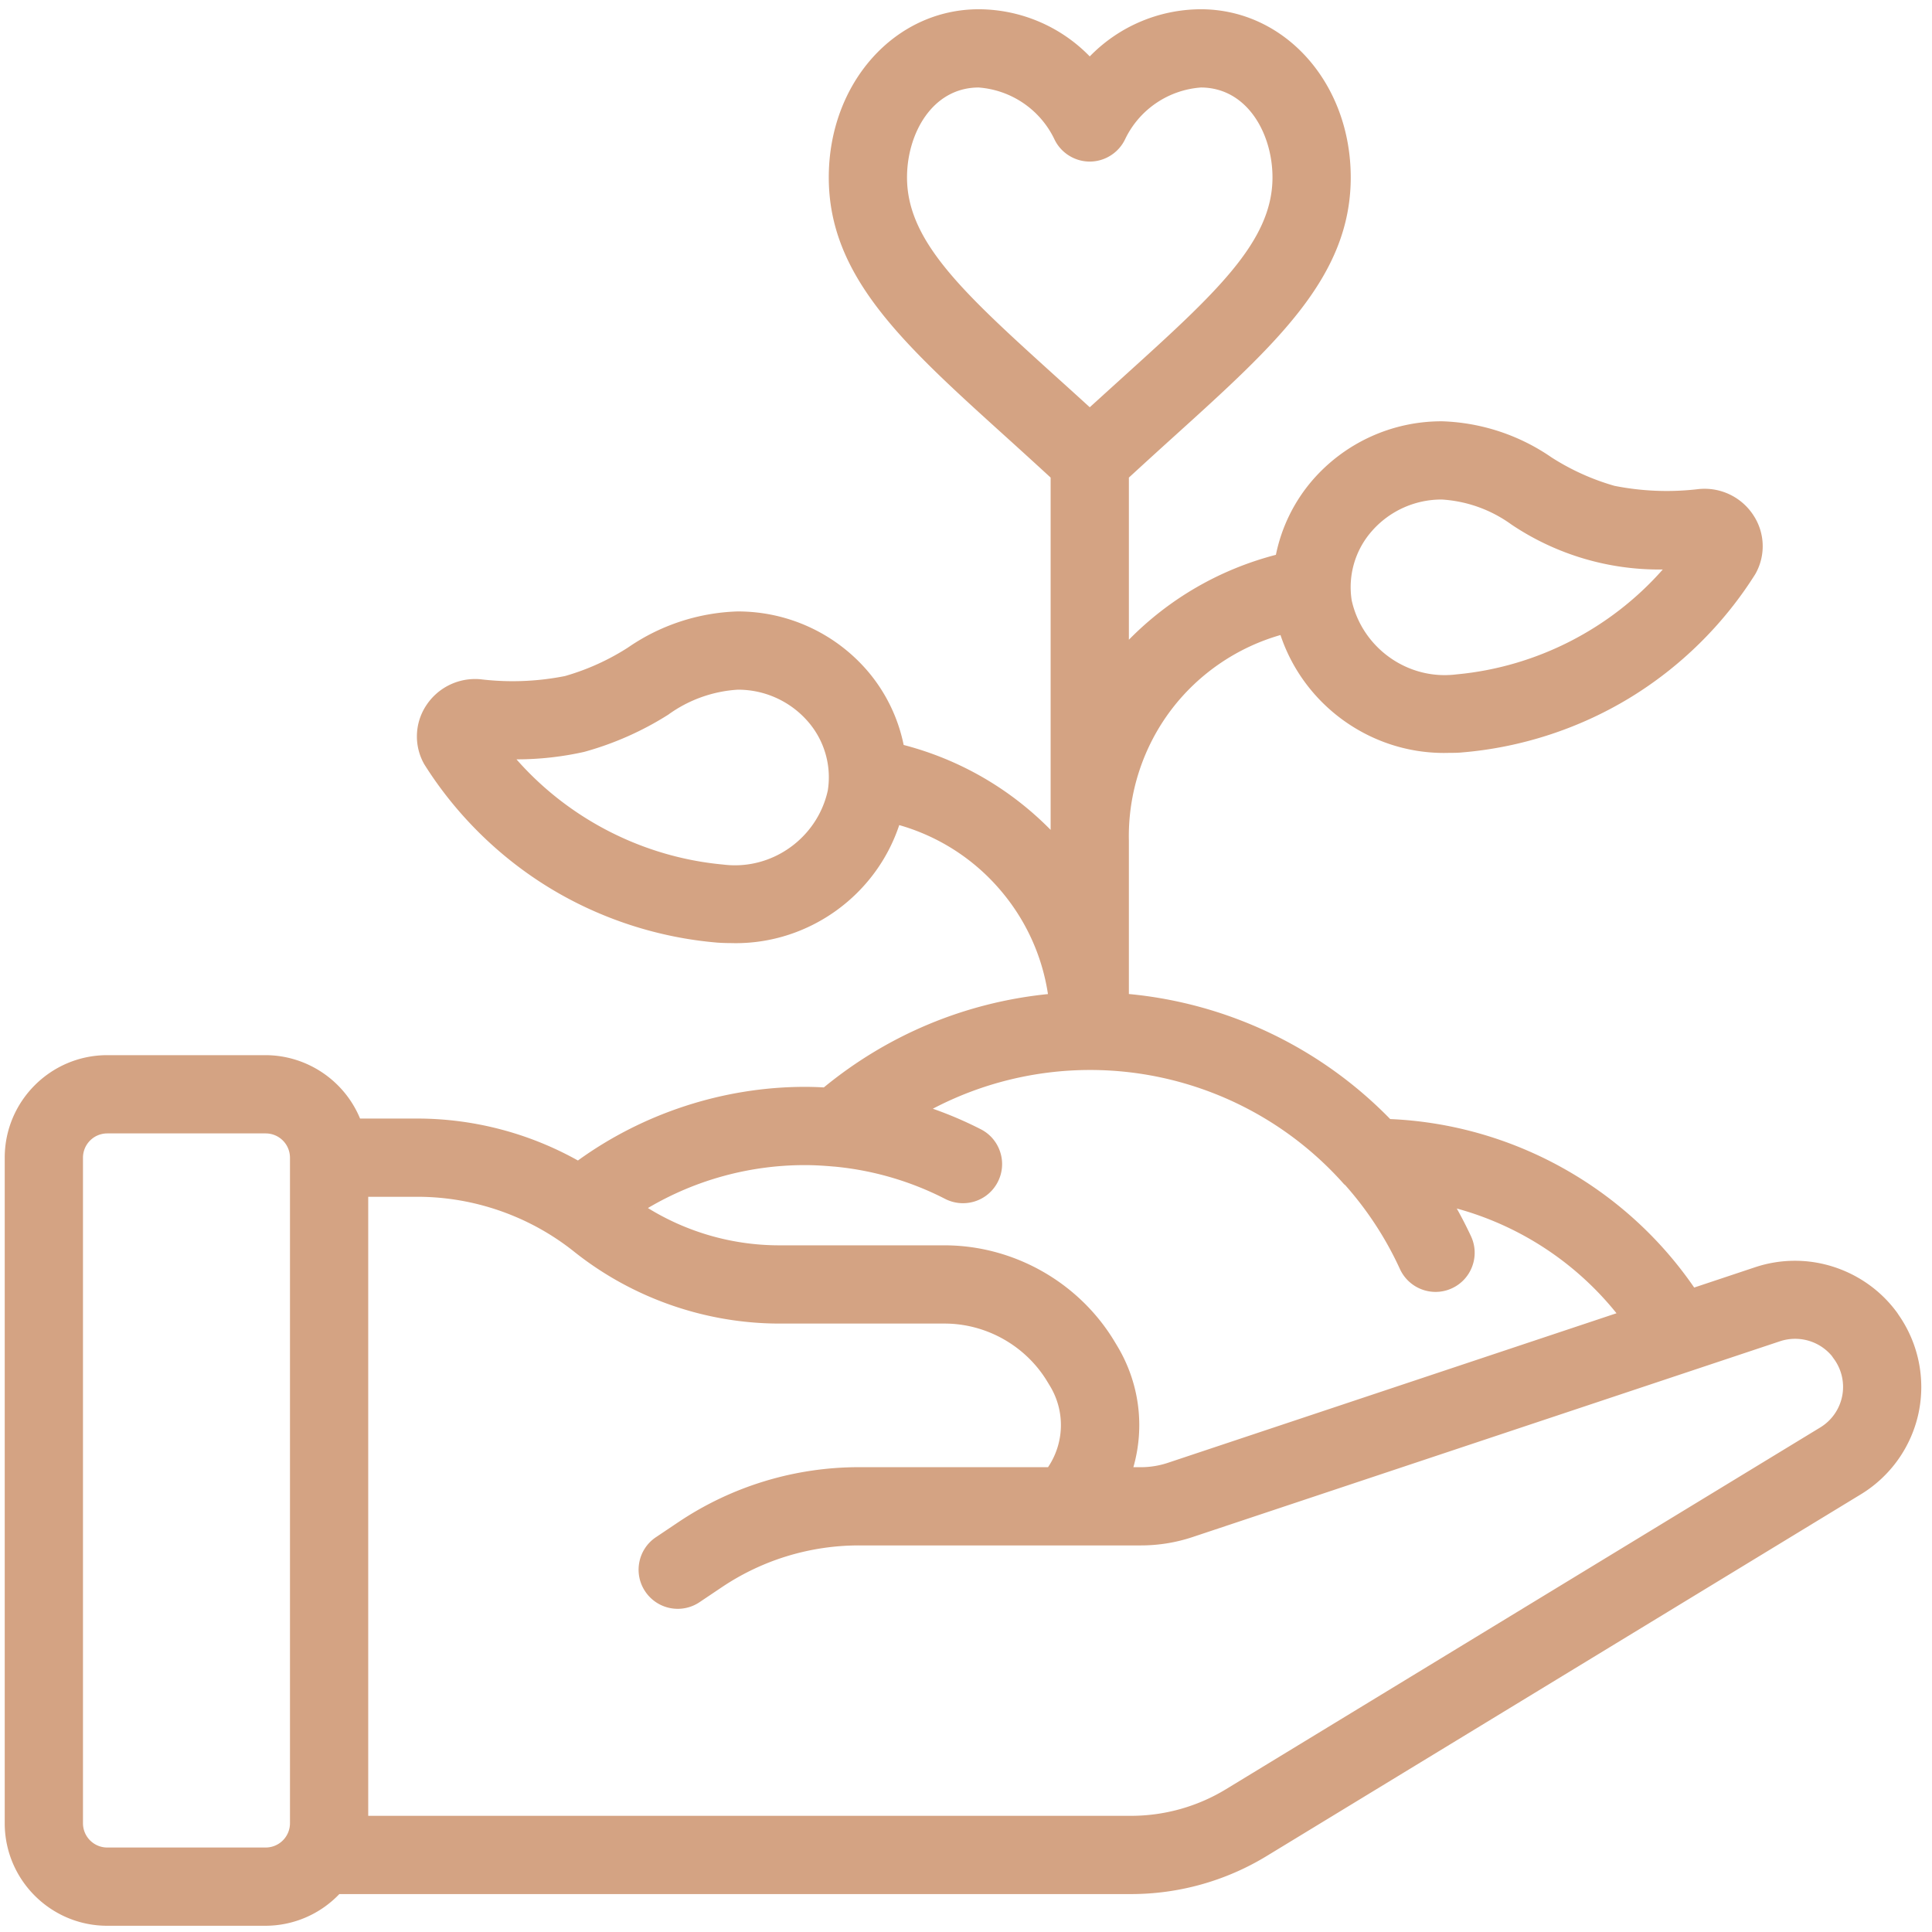 <svg xmlns="http://www.w3.org/2000/svg" viewBox="0 0 512 512" style="enable-background:new 0 0 512 512" xml:space="preserve"><path style="fill:#d4a383" d="M28.419 509.363c-14.437 0-26.182-11.745-26.182-26.182V306.796c0-14.437 11.745-26.183 26.182-26.184h41.996c10.796.046 20.487 6.767 24.338 16.799h15.978a86.463 86.463 0 0 1 42.492 11.302c17.275-12.676 38.548-19.667 59.978-19.7 1.809 0 3.596.056 5.453.17 17.197-14.227 37.979-22.809 60.187-24.863-3.002-22.364-19.387-41.012-41.186-46.86-5.736 18.598-23.143 31.505-42.667 31.505-.472 0-.946-.007-1.421-.022h-.021c-1.117 0-2.201-.037-3.282-.111-31.437-2.602-60.21-20.095-76.981-46.797-2.576-4.593-2.389-10.132.463-14.5a14.498 14.498 0 0 1 13.513-6.54c2.863.343 5.75.515 8.606.515 4.734 0 9.49-.471 14.134-1.399a63.87 63.87 0 0 0 16.98-7.691 53.028 53.028 0 0 1 28.436-9.396h.159a44.253 44.253 0 0 1 33.493 15.316 42.56 42.56 0 0 1 9.569 19.884c15.732 3.978 29.769 12.301 40.778 24.158V126.13a1898.086 1898.086 0 0 0-12.166-11.091c-27.07-24.474-46.629-42.157-46.629-68.025 0-24.436 17.035-43.578 38.781-43.578a40.228 40.228 0 0 1 29.396 12.949 40.236 40.236 0 0 1 29.395-12.949c21.75 0 38.785 19.142 38.785 43.578 0 25.865-19.542 43.534-46.589 67.99-4.236 3.83-8.328 7.561-12.206 11.128v45.856c11.015-11.861 25.056-20.184 40.795-24.159a42.535 42.535 0 0 1 9.55-19.882 44.25 44.25 0 0 1 33.496-15.319h.127a53.085 53.085 0 0 1 28.493 9.415 63.783 63.783 0 0 0 17.013 7.674 72.226 72.226 0 0 0 22.627.868c.488-.048.962-.071 1.43-.071 4.932 0 9.479 2.471 12.163 6.61a13.918 13.918 0 0 1 .485 14.456c-16.792 26.738-45.558 44.232-76.976 46.838-1.123.113-2.254.113-3.348.113-.444.015-.919.022-1.392.022-19.503 0-36.905-12.892-42.655-31.466-25.24 6.722-42.387 29.49-41.809 55.694v41.541a110.356 110.356 0 0 1 69.801 33.207c32.4 1.271 62.447 17.999 80.601 44.853l16.927-5.643a32.434 32.434 0 0 1 10.185-1.64c10.158 0 19.871 4.845 25.98 12.96.22.277.439.595.638.923 5.114 7.244 7.019 16.449 5.184 25.196a32.399 32.399 0 0 1-14.926 21.031l-157.4 95.817a68.077 68.077 0 0 1-35.416 9.938H89.499a26.094 26.094 0 0 1-19.08 8.398h-42zm0-209.982c-4.088 0-7.415 3.326-7.415 7.415v176.386c0 4.088 3.326 7.414 7.415 7.414h41.997c4.088 0 7.415-3.326 7.415-7.414V306.796c0-4.089-3.326-7.415-7.415-7.415H28.419zm271.296 182.813a49.41 49.41 0 0 0 25.694-7.197l157.437-95.835a13.58 13.58 0 0 0 6.322-9.035 13.577 13.577 0 0 0-2.481-10.74l-.084-.118a10.245 10.245 0 0 1-.345-.506 13.64 13.64 0 0 0-10.536-4.947c-1.465 0-2.915.234-4.31.697L315.96 406.327a42.223 42.223 0 0 1-13.588 2.242H227.65a66.108 66.108 0 0 0-36.73 11.124l-6.078 4.08a9.338 9.338 0 0 1-5.228 1.597 9.378 9.378 0 0 1-7.796-4.149c-1.398-2.08-1.903-4.58-1.421-7.04s1.894-4.585 3.974-5.983l6.131-4.116a84.893 84.893 0 0 1 47.148-14.278h50.607a20.941 20.941 0 0 0 .876-22.951l-.745-1.23c-5.881-9.742-16.602-15.812-27.979-15.845h-43.925c-19.451-.031-38.536-6.727-53.739-18.853-11.886-9.486-26.806-14.724-42.014-14.745H96.598v166.016h203.117zm2.605-92.388c2.614 0 5.178-.423 7.638-1.258l120.076-40.034a83.104 83.104 0 0 0-45.99-29.783 110.232 110.232 0 0 1 4.917 9.346c2.159 4.711.085 10.295-4.62 12.452a9.315 9.315 0 0 1-3.907.856 9.413 9.413 0 0 1-8.538-5.478 90.748 90.748 0 0 0-14.761-22.602 1.235 1.235 0 0 1-.313-.25c-17.231-19.375-41.993-30.486-67.94-30.486a90.835 90.835 0 0 0-44.127 11.462 100.987 100.987 0 0 1 14.725 6.11 9.32 9.32 0 0 1 4.652 5.472 9.328 9.328 0 0 1-.58 7.159 9.351 9.351 0 0 1-8.358 5.106 9.403 9.403 0 0 1-4.272-1.034 81.808 81.808 0 0 0-29.879-8.682l-.026.004c-2.982-.265-5.428-.386-7.786-.386v-.984l-.023.984a82.663 82.663 0 0 0-43.369 12.343c10.938 7.102 23.576 10.86 36.651 10.887h43.943c17.917.051 34.797 9.607 44.057 24.942l.748 1.245c5.938 9.878 7.297 21.686 3.797 32.607h3.285zM134.708 200.222c14.144 16.976 34.704 27.823 56.748 29.865 1.122.14 2.229.21 3.321.21 12.227 0 22.981-8.687 25.569-20.655a23.425 23.425 0 0 0-5.483-19.061 25.492 25.492 0 0 0-19.268-8.792h-.142a36.018 36.018 0 0 0-18.907 6.785 81.755 81.755 0 0 1-21.935 9.718 80.918 80.918 0 0 1-19.903 1.93zm247.299-68.827a25.5 25.5 0 0 0-19.267 8.792 23.444 23.444 0 0 0-5.491 19.116c2.595 11.912 13.363 20.597 25.595 20.597 1.084 0 2.182-.068 3.265-.203 22.052-2.043 42.596-12.874 56.74-29.822-1.038.047-2.078.07-3.11.07a69.182 69.182 0 0 1-38.628-11.743 36.063 36.063 0 0 0-19.022-6.807h-.082zM259.364 22.204c-12.976.023-19.979 12.793-19.979 24.81 0 17.521 15.212 31.283 40.415 54.082 2.914 2.625 5.904 5.338 8.997 8.162 3.09-2.809 6.078-5.521 8.963-8.134 25.229-22.82 40.446-36.584 40.446-54.109 0-12.027-7.014-24.81-20.013-24.81-8.963.622-17.001 6.083-20.909 14.249a9.42 9.42 0 0 1-8.486 5.38c-3.658-.019-6.974-2.137-8.503-5.396-3.901-8.14-11.92-13.594-20.931-14.234z"/><path style="fill:#d4a383" d="M318.195 4.421c21.192 0 37.797 18.713 37.797 42.593 0 25.441-19.419 42.987-46.305 67.297a1871.567 1871.567 0 0 0-12.49 11.389v48.85a82.723 82.723 0 0 1 42.635-25.92 41.552 41.552 0 0 1 9.44-20.041 43.294 43.294 0 0 1 32.749-14.976h.125a52.178 52.178 0 0 1 27.936 9.24 64.887 64.887 0 0 0 17.303 7.811 73.082 73.082 0 0 0 23.014.898 13.514 13.514 0 0 1 12.649 6.098 12.976 12.976 0 0 1 .454 13.439 99.717 99.717 0 0 1-76.198 46.339c-1.092.109-2.183.109-3.267.109-.466.015-.928.022-1.392.022-19.432 0-36.609-12.88-41.982-31.671-26.007 6.479-44.057 30.109-43.466 56.905v42.425a109.488 109.488 0 0 1 70.352 33.27 101.139 101.139 0 0 1 80.633 45.054l17.639-5.879a31.532 31.532 0 0 1 35.067 10.978c.211.267.405.547.58.84a31.32 31.32 0 0 1-9.407 44.877l-157.403 95.819a67.102 67.102 0 0 1-34.904 9.794H89.062a25.076 25.076 0 0 1-18.646 8.399H28.419c-13.917 0-25.198-11.281-25.198-25.198V306.796c0-13.916 11.281-25.198 25.198-25.199h41.996a25.199 25.199 0 0 1 23.653 16.799h16.664a85.34 85.34 0 0 1 42.559 11.491 100.66 100.66 0 0 1 59.912-19.89c1.949 0 3.855.067 5.779.193a109.438 109.438 0 0 1 60.962-24.979c-2.738-23.666-19.851-43.16-42.962-48.943-5.359 18.814-22.543 31.712-41.994 31.712-.461 0-.926-.007-1.389-.022-1.083 0-2.166-.033-3.267-.109a99.717 99.717 0 0 1-76.215-46.339 12.979 12.979 0 0 1 .454-13.439 13.56 13.56 0 0 1 12.599-6.097 73.12 73.12 0 0 0 23.022-.898 64.903 64.903 0 0 0 17.32-7.828 52.18 52.18 0 0 1 27.936-9.24h.125a43.303 43.303 0 0 1 32.749 14.976 41.554 41.554 0 0 1 9.458 20.041 82.724 82.724 0 0 1 42.618 25.92v-99.246a1899.166 1899.166 0 0 0-12.49-11.389c-26.886-24.307-46.305-41.871-46.305-67.295 0-23.88 16.605-42.593 37.797-42.593a39.23 39.23 0 0 1 29.397 13.439 39.23 39.23 0 0 1 29.398-13.44M288.796 110.59a7760.06 7760.06 0 0 1 9.625-8.736c25.425-22.997 40.77-36.873 40.77-54.839 0-12.506-7.358-25.794-20.998-25.794a26.162 26.162 0 0 0-21.796 14.808 8.4 8.4 0 0 1-7.599 4.821h-.053a8.4 8.4 0 0 1-7.559-4.83 26.18 26.18 0 0 0-21.787-14.8c-13.64 0-20.998 13.288-20.998 25.794 0 17.965 15.346 31.841 40.769 54.84 3.091 2.784 6.3 5.695 9.626 8.736m94.047 70.293c1.119 0 2.25-.069 3.386-.21a84.9 84.9 0 0 0 58.795-31.918 68.42 68.42 0 0 1-43.366-11.373 37.077 37.077 0 0 0-19.512-6.972h-.139a26.495 26.495 0 0 0-20.011 9.131 24.482 24.482 0 0 0-5.72 19.915c2.752 12.635 13.937 21.427 26.567 21.427m-245.914 18.386a80.24 80.24 0 0 1-4.358-.119 84.898 84.898 0 0 0 58.795 31.918c1.146.144 2.284.214 3.412.214 12.622 0 23.799-8.797 26.531-21.431a24.488 24.488 0 0 0-5.702-19.915 26.492 26.492 0 0 0-20.01-9.131h-.149a37.087 37.087 0 0 0-19.478 6.972 80.788 80.788 0 0 1-21.62 9.566 79.754 79.754 0 0 1-17.421 1.926m118.264 117.625a8.365 8.365 0 0 1-3.823-.926 83.168 83.168 0 0 0-30.237-8.786h-.117c-2.52-.227-5.117-.386-7.786-.386h-.023a83.822 83.822 0 0 0-45.18 13.305 68.554 68.554 0 0 0 38.46 11.893h43.945a50.648 50.648 0 0 1 43.214 24.468l.747 1.243c6 9.979 7.2 22.126 3.267 33.085h4.68c2.699 0 5.38-.443 7.936-1.31l121.378-40.468a84.105 84.105 0 0 0-49.649-31.758 108.766 108.766 0 0 1 6.064 11.239 8.403 8.403 0 0 1-7.634 11.907 8.408 8.408 0 0 1-7.645-4.903 91.857 91.857 0 0 0-15.009-22.947c-.058-.068-.167-.085-.226-.152-17.949-20.182-43.136-30.813-68.672-30.813a91.608 91.608 0 0 0-46.575 12.713 99.585 99.585 0 0 1 16.723 6.72 8.4 8.4 0 0 1-3.838 15.876M28.419 491.58h41.997a8.399 8.399 0 0 0 8.399-8.399V306.796a8.399 8.399 0 0 0-8.399-8.399H28.419a8.4 8.4 0 0 0-8.399 8.399v176.385a8.399 8.399 0 0 0 8.399 8.399m67.195-8.401h204.117a50.383 50.383 0 0 0 26.19-7.341l157.437-95.836a14.538 14.538 0 0 0 4.115-21.208c-.143-.201-.285-.395-.411-.604a14.671 14.671 0 0 0-15.958-4.612L315.65 405.393a41.36 41.36 0 0 1-13.284 2.192H227.65a67.285 67.285 0 0 0-37.276 11.289l-6.081 4.082a8.394 8.394 0 0 1-11.658-2.285 8.4 8.4 0 0 1 2.285-11.658l6.131-4.115a84.182 84.182 0 0 1 46.599-14.111h51.109a22 22 0 0 0 1.218-24.442l-.747-1.234a33.774 33.774 0 0 0-28.818-16.32h-43.928a85.417 85.417 0 0 1-53.125-18.638 68.48 68.48 0 0 0-42.626-14.959H95.614v167.985M318.195 2.452h-.008a41.216 41.216 0 0 0-29.39 12.501 41.211 41.211 0 0 0-29.389-12.501c-22.307 0-39.774 19.574-39.774 44.562 0 26.306 19.695 44.111 46.953 68.755 4.251 3.844 8.133 7.382 11.841 10.793v93.365c-10.723-10.902-24.074-18.627-38.947-22.503a43.545 43.545 0 0 0-9.668-19.725 45.238 45.238 0 0 0-34.241-15.66h-.161l-.03.001a54.031 54.031 0 0 0-28.962 9.569 62.854 62.854 0 0 1-16.691 7.551 71.24 71.24 0 0 1-13.864 1.365c-2.818 0-5.664-.17-8.461-.506l-.027-.003-.028-.003a15.688 15.688 0 0 0-1.42-.065 15.479 15.479 0 0 0-13.007 7.048 14.9 14.9 0 0 0-.522 15.476l.024.043.026.042c8.354 13.3 19.862 24.642 33.282 32.801 13.42 8.159 28.786 13.157 44.438 14.452 1.13.078 2.234.115 3.399.116.473.015.948.022 1.419.022 19.634 0 37.173-12.772 43.316-31.289a54.999 54.999 0 0 1 26.319 16.672c7.002 7.977 11.507 17.658 13.098 28.108-21.89 2.227-42.37 10.752-59.395 24.738a88.797 88.797 0 0 0-5.123-.149c-21.428.033-42.697 6.955-60.048 19.516a87.442 87.442 0 0 0-42.418-11.117H95.421c-4.155-10.059-14.029-16.753-24.998-16.799H28.419c-14.98.001-27.167 12.188-27.167 27.168v176.385c0 14.98 12.187 27.167 27.167 27.167h41.997a27.082 27.082 0 0 0 19.509-8.399h209.791a69.083 69.083 0 0 0 35.965-10.081l157.403-95.819a33.389 33.389 0 0 0 15.375-21.668 33.397 33.397 0 0 0-5.343-25.968 9.787 9.787 0 0 0-.684-.982c-6.266-8.324-16.273-13.315-26.739-13.315a33.44 33.44 0 0 0-10.49 1.688l-16.227 5.409c-18.295-26.64-48.251-43.258-80.562-44.65a111.327 111.327 0 0 0-69.249-33.139v-40.62c-.276-12.558 3.756-24.929 11.355-34.876 7.222-9.455 17.402-16.377 28.822-19.638 6.155 18.495 23.689 31.249 43.303 31.249.474 0 .946-.007 1.422-.022 1.108 0 2.254-.001 3.433-.119 15.616-1.295 30.979-6.294 44.395-14.453 13.416-8.159 24.922-19.5 33.274-32.797l.026-.042.024-.043a14.897 14.897 0 0 0-.523-15.477 15.42 15.42 0 0 0-12.985-7.054c-.499 0-1.005.025-1.503.073-2.839.34-5.684.51-8.499.51-4.643 0-9.306-.459-13.861-1.364a62.859 62.859 0 0 1-16.674-7.535 54.038 54.038 0 0 0-28.961-9.568l-.03-.001h-.162a45.233 45.233 0 0 0-34.238 15.657 43.535 43.535 0 0 0-9.654 19.728c-14.879 3.873-28.235 11.598-38.963 22.504v-42.97a1857.34 1857.34 0 0 1 11.841-10.793l.04-.036c27.236-24.626 46.914-42.419 46.914-68.721-.001-24.99-17.468-44.564-39.766-44.564zm-29.396 105.475c-2.818-2.571-5.608-5.1-8.311-7.535C255.46 77.75 240.37 64.099 240.37 47.014c0-11.529 6.645-23.781 18.962-23.826a24.255 24.255 0 0 1 20.08 13.682c1.684 3.587 5.346 5.927 9.324 5.948h.06c3.998 0 7.68-2.336 9.383-5.951a24.23 24.23 0 0 1 20.083-13.678c12.317.045 18.961 12.297 18.961 23.826 0 17.088-15.095 30.742-40.105 53.363a8118.998 8118.998 0 0 0-8.319 7.549zm69.414 51.166a22.463 22.463 0 0 1 5.268-18.259 24.517 24.517 0 0 1 18.526-8.455h.076a35.062 35.062 0 0 1 18.421 6.598l.029.021.029.02a70.154 70.154 0 0 0 40.09 11.904c-13.913 15.785-33.577 25.842-54.605 27.79l-.031.003-.031.004c-1.042.13-2.1.195-3.143.195-11.751 0-22.101-8.332-24.629-19.821zm-162.7 23.681h.085a24.51 24.51 0 0 1 18.523 8.452 22.465 22.465 0 0 1 5.253 18.263c-2.512 11.49-12.847 19.824-24.595 19.824a25.49 25.49 0 0 1-3.167-.199l-.032-.004-.032-.003c-21.065-1.951-40.758-12.039-54.675-27.87h.056a81.87 81.87 0 0 0 17.851-1.973l.048-.011.047-.013a82.682 82.682 0 0 0 22.147-9.799l.052-.033.05-.036a35.064 35.064 0 0 1 18.389-6.598zm51.699 111.049a89.85 89.85 0 0 1 41.669-10.268c25.665 0 50.159 10.99 67.201 30.152.139.158.286.275.413.36a89.842 89.842 0 0 1 14.504 22.25 10.405 10.405 0 0 0 9.434 6.052 10.28 10.28 0 0 0 4.317-.946 10.31 10.31 0 0 0 5.401-5.818c.964-2.597.86-5.415-.295-7.933a111.244 111.244 0 0 0-3.794-7.403 82.13 82.13 0 0 1 42.329 27.755L309.65 387.613a22.717 22.717 0 0 1-7.314 1.209h-1.979c3.085-10.829 1.574-22.395-4.28-32.131l-.747-1.243c-9.439-15.631-26.641-25.37-44.896-25.422h-43.95a66.314 66.314 0 0 1-34.778-9.883 81.678 81.678 0 0 1 41.501-11.378c2.345 0 4.763.12 7.63.378l.088.008h.114a80.827 80.827 0 0 1 29.431 8.569 10.403 10.403 0 0 0 4.721 1.142c3.913 0 7.451-2.162 9.234-5.642a10.298 10.298 0 0 0 .64-7.909 10.3 10.3 0 0 0-5.14-6.046 101.851 101.851 0 0 0-12.713-5.442zM28.419 489.612a6.437 6.437 0 0 1-6.43-6.43V306.796a6.437 6.437 0 0 1 6.43-6.43h41.997a6.437 6.437 0 0 1 6.43 6.43v176.385a6.437 6.437 0 0 1-6.43 6.43H28.419v.001zm69.163-172.449h13.15c14.982.021 29.685 5.181 41.398 14.529 15.378 12.265 34.679 19.036 54.35 19.068h43.931c11.031.031 21.429 5.92 27.133 15.368l.748 1.236a19.96 19.96 0 0 1-.551 21.454H227.65a85.882 85.882 0 0 0-47.69 14.441l-6.137 4.119a10.303 10.303 0 0 0-4.392 6.612 10.296 10.296 0 0 0 1.571 7.779 10.361 10.361 0 0 0 8.613 4.585c2.062 0 4.06-.61 5.777-1.765l6.08-4.081a65.108 65.108 0 0 1 36.18-10.955h74.669c4.786 0 9.469-.773 13.962-2.296l155.444-51.812a12.66 12.66 0 0 1 3.996-.646c3.775 0 7.318 1.655 9.739 4.544.11.172.227.338.347.506l.061.086.016.022.017.022a12.589 12.589 0 0 1 2.301 9.96 12.594 12.594 0 0 1-5.86 8.377l-157.445 95.841a48.407 48.407 0 0 1-25.166 7.054H97.582V317.163z"/></svg>
